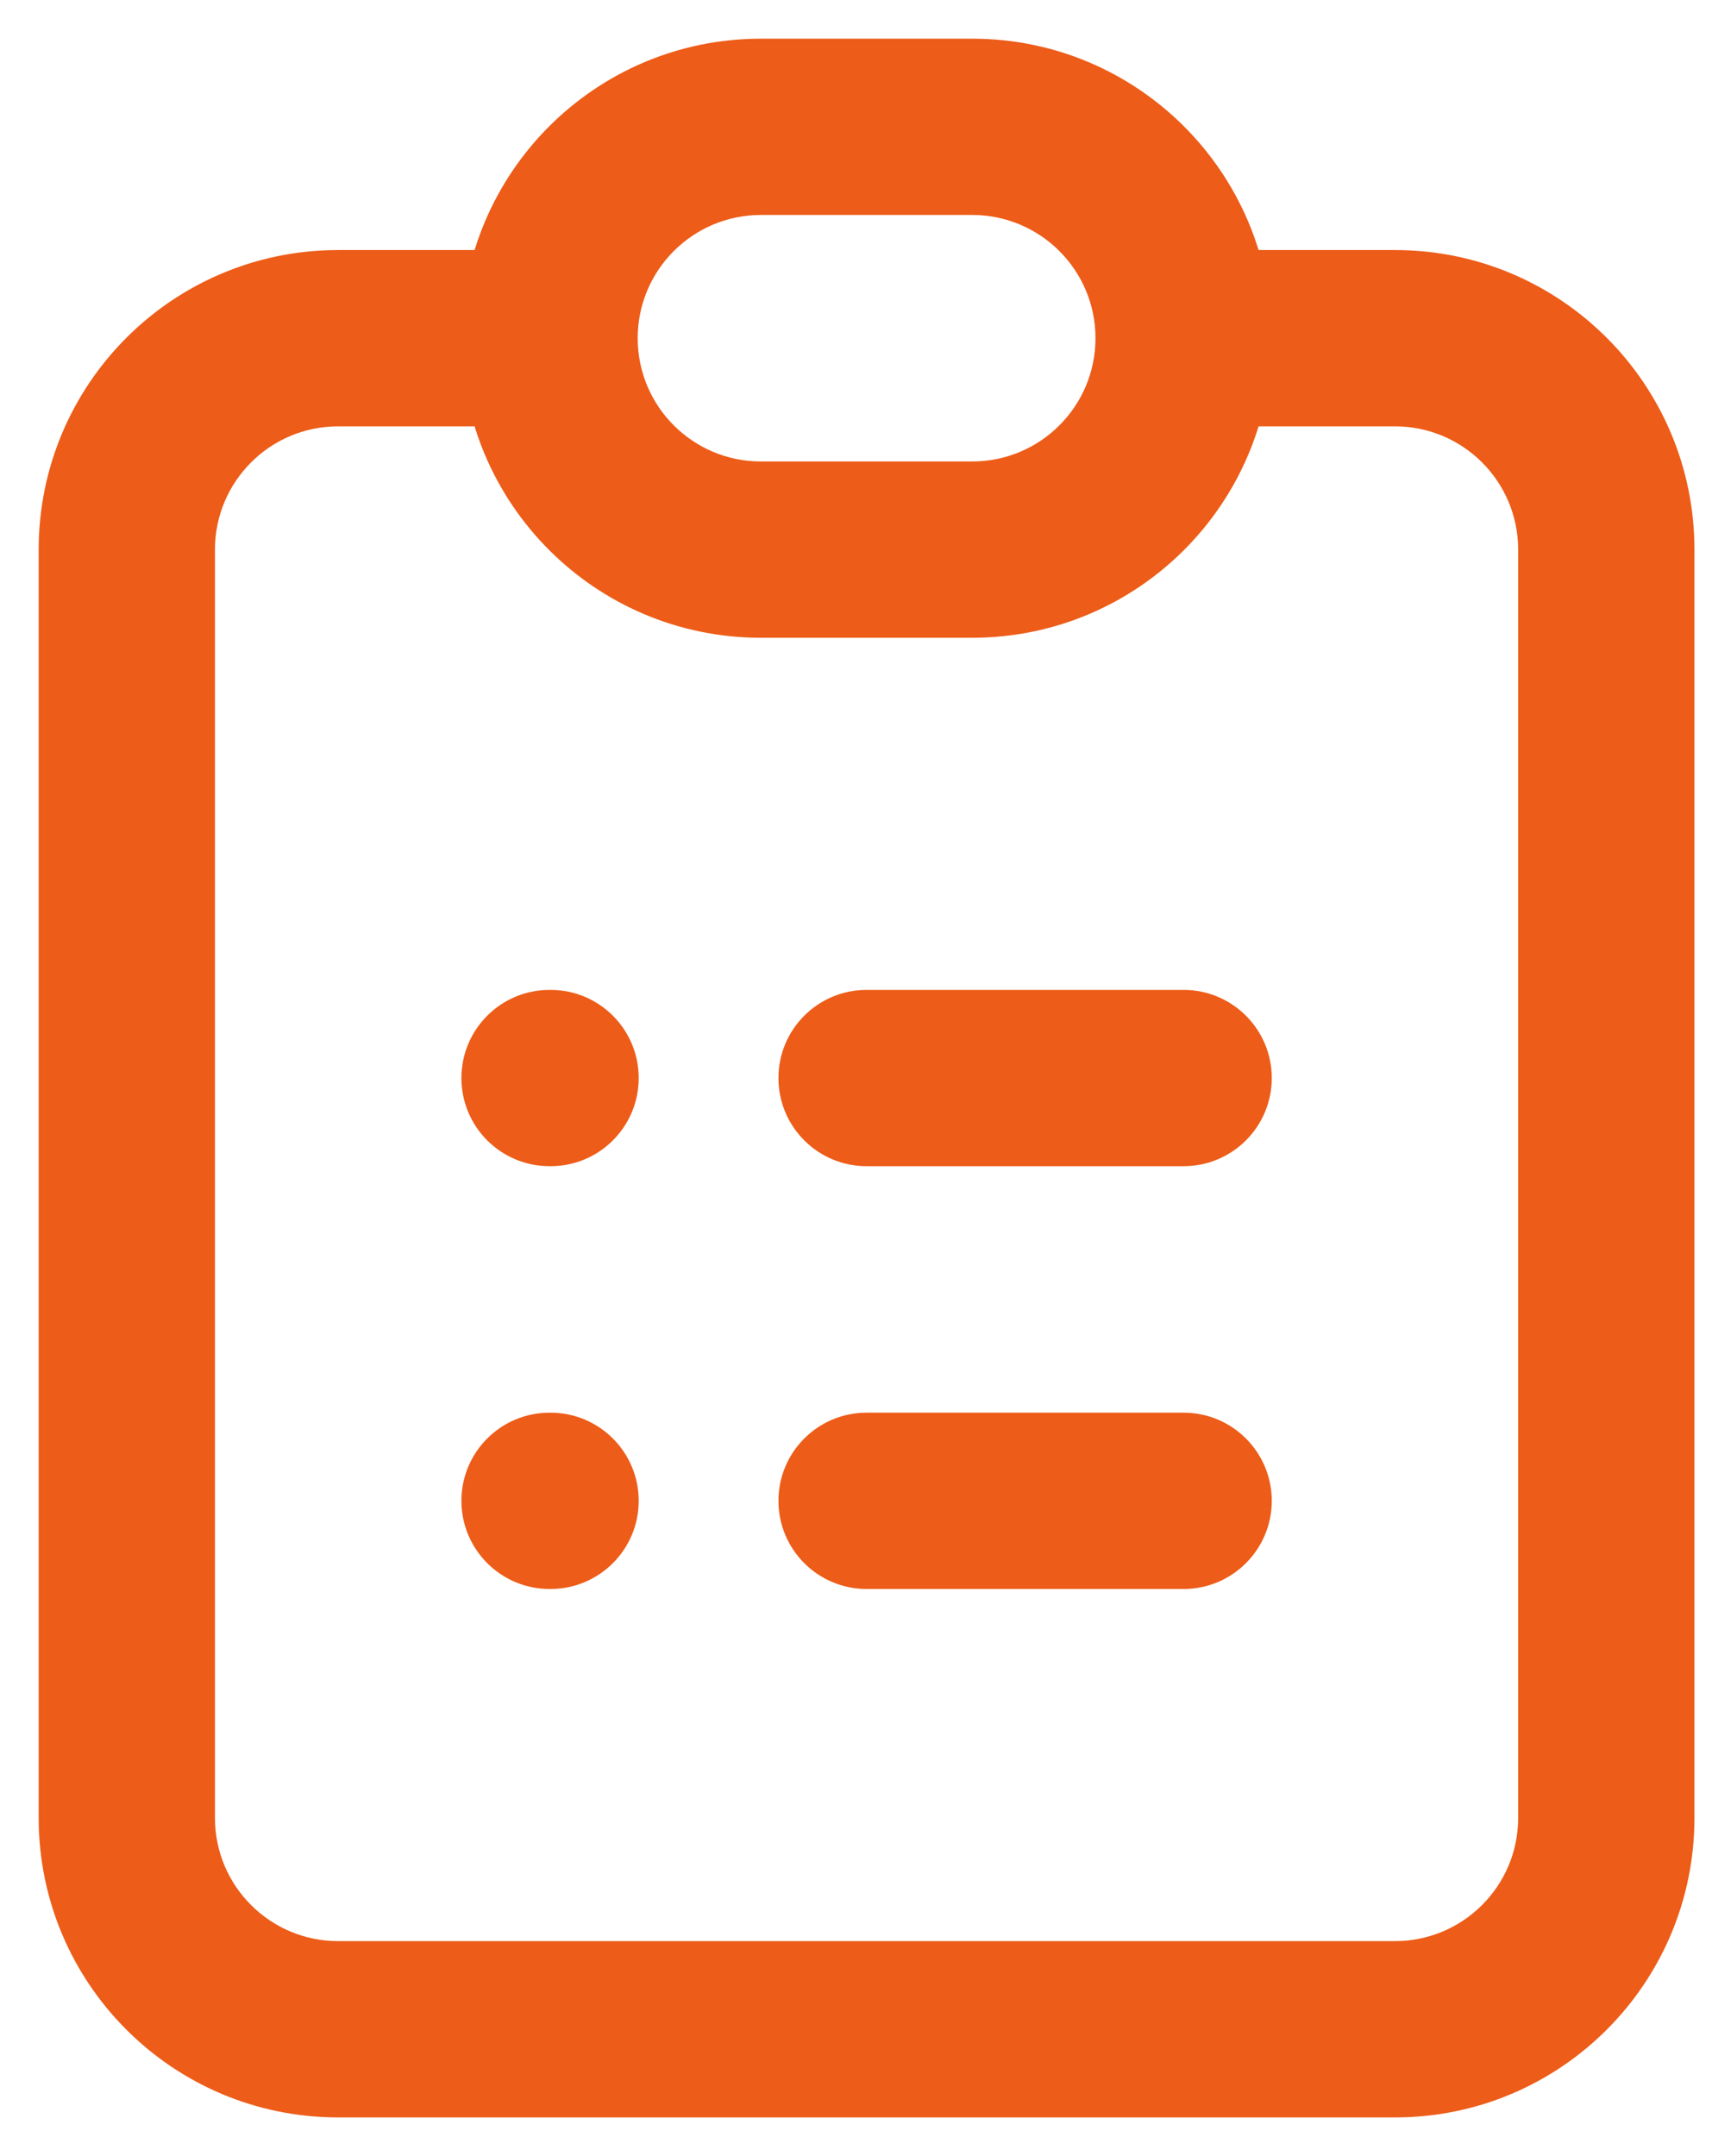<svg width="27" height="34" viewBox="0 0 27 34" fill="none" xmlns="http://www.w3.org/2000/svg">
<path d="M13.667 15.61C12.899 15.61 12.277 16.232 12.277 17C12.277 17.768 12.899 18.39 13.667 18.39V15.61ZM18.667 18.39C19.434 18.39 20.057 17.768 20.057 17C20.057 16.232 19.434 15.61 18.667 15.61V18.39ZM13.667 22.277C12.899 22.277 12.277 22.899 12.277 23.667C12.277 24.434 12.899 25.057 13.667 25.057V22.277ZM18.667 25.057C19.434 25.057 20.057 24.434 20.057 23.667C20.057 22.899 19.434 22.277 18.667 22.277V25.057ZM8.667 15.61C7.899 15.61 7.277 16.232 7.277 17C7.277 17.768 7.899 18.39 8.667 18.39V15.61ZM8.683 18.39C9.451 18.39 10.073 17.768 10.073 17C10.073 16.232 9.451 15.61 8.683 15.61V18.39ZM8.667 22.277C7.899 22.277 7.277 22.899 7.277 23.667C7.277 24.434 7.899 25.057 8.667 25.057V22.277ZM8.683 25.057C9.451 25.057 10.073 24.434 10.073 23.667C10.073 22.899 9.451 22.277 8.683 22.277V25.057ZM23.943 8.667V28.667H26.723V8.667H23.943ZM22 30.61H5.333V33.39H22V30.61ZM3.39 28.667V8.667H0.61V28.667H3.39ZM5.333 6.723H8.667V3.943H5.333V6.723ZM18.667 6.723H22V3.943H18.667V6.723ZM5.333 30.61C4.26 30.61 3.39 29.74 3.39 28.667H0.61C0.61 31.275 2.725 33.39 5.333 33.39V30.61ZM23.943 28.667C23.943 29.74 23.073 30.61 22 30.61V33.39C24.609 33.39 26.723 31.275 26.723 28.667H23.943ZM26.723 8.667C26.723 6.058 24.609 3.943 22 3.943V6.723C23.073 6.723 23.943 7.593 23.943 8.667H26.723ZM3.39 8.667C3.39 7.593 4.26 6.723 5.333 6.723V3.943C2.725 3.943 0.61 6.058 0.61 8.667H3.39ZM13.667 18.39H18.667V15.61H13.667V18.39ZM13.667 25.057H18.667V22.277H13.667V25.057ZM12 3.39H15.333V0.61H12V3.39ZM15.333 7.277H12V10.057H15.333V7.277ZM12 7.277C10.927 7.277 10.057 6.407 10.057 5.333H7.277C7.277 7.942 9.391 10.057 12 10.057V7.277ZM17.277 5.333C17.277 6.407 16.407 7.277 15.333 7.277V10.057C17.942 10.057 20.057 7.942 20.057 5.333H17.277ZM15.333 3.39C16.407 3.39 17.277 4.26 17.277 5.333H20.057C20.057 2.725 17.942 0.61 15.333 0.61V3.39ZM12 0.61C9.391 0.61 7.277 2.725 7.277 5.333H10.057C10.057 4.26 10.927 3.39 12 3.39V0.61ZM8.667 18.39H8.683V15.61H8.667V18.39ZM8.667 25.057H8.683V22.277H8.667V25.057Z" fill="#ED5C18"/>
</svg>
